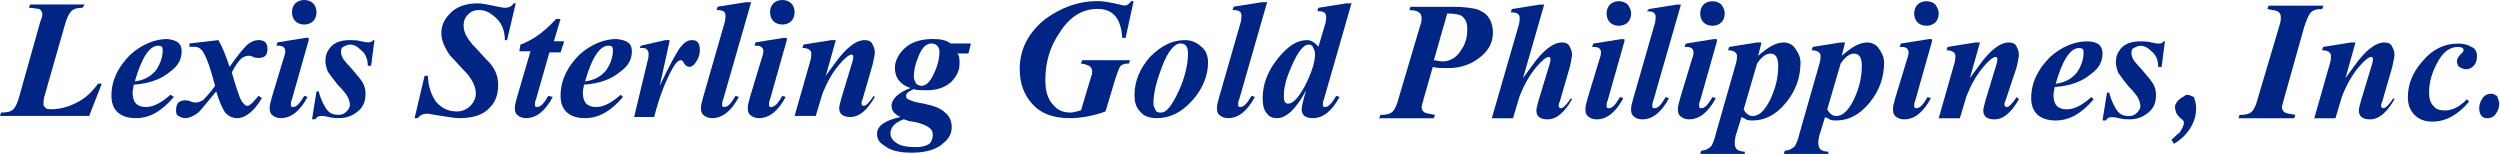 <svg width="601" height="37" viewBox="0 0 601 37" fill="none" xmlns="http://www.w3.org/2000/svg">
<path d="M24.38 20.361L21.433 27.863H0L0.268 27.059C1.875 27.059 2.679 26.791 3.215 26.255C3.751 25.719 4.287 24.648 4.822 22.504L9.645 5.358C9.913 4.554 10.181 4.019 10.181 3.483C10.181 2.947 9.913 2.411 9.377 2.143C8.841 2.143 8.037 1.875 6.966 1.875L7.234 1.072H20.361L19.825 1.875C18.486 1.875 17.682 2.143 17.146 2.679C16.61 3.215 16.075 4.286 15.539 6.162L10.716 23.04C10.448 23.844 10.448 24.648 10.448 25.183C10.448 25.451 10.716 25.719 10.984 25.987C11.252 26.255 11.788 26.255 12.324 26.255C14.467 26.255 16.343 25.719 18.486 24.648C20.629 23.576 22.237 21.969 23.576 20.093H24.38V20.361Z" fill="#002584"/>
<path d="M43.669 12.324C43.669 14.199 42.866 15.807 40.99 17.146C38.847 19.022 35.9 20.093 32.149 20.361C32.149 20.897 31.881 21.433 31.881 22.237C31.881 24.648 32.953 25.72 35.096 25.72C36.972 25.72 38.847 24.648 40.99 22.773L41.794 23.308C38.847 26.791 35.9 28.399 32.685 28.399C28.934 28.399 26.791 26.523 26.791 23.04C26.791 19.29 28.398 16.075 31.346 13.128C34.025 10.716 37.239 9.377 40.187 9.377C42.598 9.645 43.669 10.449 43.669 12.324ZM39.115 12.056C39.115 11.252 38.847 10.984 38.043 10.984C35.9 10.984 34.025 13.931 32.417 19.558C34.56 19.29 36.168 18.486 37.508 16.878C38.579 15.271 39.115 13.664 39.115 12.056Z" fill="#002584"/>
<path d="M64.299 11.788C64.299 13.128 63.763 13.931 62.156 13.931C61.888 13.931 61.352 13.931 60.816 13.663C60.28 13.396 60.012 13.396 59.744 13.396C59.209 13.396 58.405 13.663 57.869 14.199C57.333 14.735 56.529 15.807 55.726 17.414C56.529 20.361 57.333 22.505 57.601 23.308C58.137 24.648 58.941 25.451 59.476 25.451C60.012 25.451 60.816 24.648 62.156 23.04L62.959 23.576C61.084 26.791 58.941 28.398 57.065 28.398C55.726 28.398 54.922 27.863 54.118 27.059C53.582 26.255 52.779 24.648 51.975 21.969C49.564 24.916 48.224 26.523 47.688 27.059C46.617 27.863 45.545 28.398 44.473 28.398C43.938 28.398 43.402 28.131 42.866 27.863C42.33 27.595 42.33 27.059 42.33 26.255C42.33 25.719 42.598 24.916 42.866 24.648C43.134 24.38 43.938 24.112 44.473 24.112C44.741 24.112 45.277 24.112 45.813 24.38C46.349 24.648 46.885 24.648 47.153 24.648C47.688 24.648 48.224 24.38 48.76 24.112C49.296 23.576 50.367 22.505 51.707 20.629C50.635 16.61 49.832 14.199 49.028 12.86C48.492 11.788 47.688 11.252 46.885 11.252C46.617 11.252 46.081 11.252 45.545 11.252V10.448L52.511 9.645C53.582 11.52 54.386 13.663 55.19 16.075C57.065 13.396 58.405 11.788 59.209 10.984C60.012 10.181 61.084 9.645 62.156 9.645C63.495 9.645 64.299 10.181 64.299 11.788Z" fill="#002584"/>
<path d="M74.211 9.645L70.192 23.844C69.924 24.38 69.924 24.916 69.924 25.184C69.924 25.72 70.192 25.72 70.46 25.72C71.264 25.72 72.068 24.916 73.139 23.04L73.943 23.308C72.068 26.791 69.924 28.399 67.513 28.399C66.709 28.399 65.906 28.131 65.37 27.595C64.834 27.059 64.834 26.523 64.834 25.72C64.834 25.184 65.102 24.38 65.37 23.308L68.049 14.467C68.317 13.664 68.585 12.86 68.585 12.324C68.585 11.52 68.049 10.984 66.977 10.984C66.709 10.984 66.709 10.984 66.442 10.984L66.709 10.181L73.407 9.109H74.211V9.645ZM76.086 2.947C76.086 3.751 75.818 4.554 75.282 5.09C74.747 5.626 73.943 5.894 73.139 5.894C72.335 5.894 71.532 5.626 70.996 5.09C70.46 4.554 70.192 3.751 70.192 2.947C70.192 2.143 70.46 1.34 70.996 0.804C71.532 0.268 72.335 0 73.139 0C73.943 0 74.747 0.268 75.282 0.804C75.818 1.34 76.086 2.143 76.086 2.947Z" fill="#002584"/>
<path d="M90.018 9.645L89.214 15.807H88.41C88.41 14.199 87.874 12.86 86.803 12.056C85.999 11.252 85.195 10.716 84.124 10.716C83.588 10.716 83.052 10.984 82.516 11.252C81.98 11.52 81.98 12.056 81.98 12.592C81.98 13.128 82.248 13.663 82.516 14.199C82.784 14.467 83.32 15.271 84.391 16.343C85.463 17.682 86.267 18.486 86.803 19.29C87.606 20.361 87.874 21.433 87.874 22.505C87.874 24.38 87.339 25.719 85.999 26.791C84.659 27.863 83.32 28.398 81.445 28.398C80.909 28.398 80.105 28.398 79.033 28.131C77.962 27.863 77.426 27.863 77.158 27.863C76.622 27.863 76.086 28.131 75.818 28.666H75.015L76.086 21.969H76.622C77.158 24.112 77.962 25.451 78.498 26.255C79.301 27.327 80.105 27.595 81.445 27.595C82.248 27.595 82.784 27.327 83.32 26.791C83.856 26.255 84.124 25.719 84.124 25.184C84.124 24.648 83.856 23.844 83.588 23.308C83.32 22.772 82.516 21.701 81.177 20.361C80.105 19.022 79.301 17.95 78.765 17.146C78.498 16.343 78.23 15.539 78.23 14.735C78.23 13.396 78.498 12.592 79.301 11.52C80.373 10.181 81.98 9.645 84.124 9.645C84.927 9.645 85.731 9.645 86.803 9.913C87.874 10.181 88.41 10.181 88.678 10.181C89.214 10.181 89.482 9.913 89.75 9.645H90.018Z" fill="#002584"/>
<path d="M124.043 0.536L121.9 9.645H121.364C121.364 7.769 120.828 5.894 119.489 4.555C118.149 3.215 116.809 2.411 115.202 2.411C114.13 2.411 113.327 2.679 112.523 3.483C111.719 4.287 111.451 5.09 111.451 6.162C111.451 7.769 112.255 9.109 113.594 10.716C114.934 12.056 116.274 13.664 117.613 15.003C119.221 16.878 119.756 18.486 119.756 20.361C119.756 22.505 119.221 24.38 117.881 25.72C116.274 27.595 113.862 28.399 110.38 28.399C109.308 28.399 107.968 28.131 106.093 27.863C104.218 27.595 103.146 27.327 102.878 27.327C101.806 27.327 101.003 27.595 100.467 28.399H99.663L102.074 18.218H102.878C102.878 20.629 103.682 22.773 104.753 24.38C106.093 25.987 107.7 26.791 109.844 26.791C111.183 26.791 112.255 26.255 113.059 25.452C113.862 24.648 114.398 23.576 114.398 22.505C114.398 20.897 113.594 19.29 112.255 17.682C110.915 16.343 109.576 14.735 108.236 13.396C106.897 11.52 106.093 9.645 106.093 8.037C106.093 6.43 106.629 4.822 107.968 3.483C109.576 1.608 111.987 0.804 114.934 0.804C115.738 0.804 117.077 1.072 118.417 1.34C119.756 1.608 120.828 1.875 121.364 1.875C122.168 1.875 122.971 1.608 123.507 0.804H124.043V0.536Z" fill="#002584"/>
<path d="M135.562 10.181L134.759 12.592H132.08L128.865 23.844C128.597 24.38 128.597 24.916 128.597 25.184C128.597 25.719 128.865 25.719 129.133 25.719C129.936 25.719 130.74 24.916 131.812 23.04L132.883 23.308C131.008 26.791 128.865 28.398 126.454 28.398C125.65 28.398 124.846 28.131 124.31 27.595C123.774 27.059 123.774 26.523 123.774 25.719C123.774 25.184 124.042 24.38 124.31 23.308L127.525 12.324H124.846L125.114 10.716C128.061 9.645 130.74 7.769 133.687 4.554H134.759L133.151 9.913H135.562V10.181Z" fill="#002584"/>
<path d="M151.905 12.324C151.905 14.199 151.101 15.807 149.226 17.146C147.083 19.022 144.136 20.093 140.385 20.361C140.385 20.897 140.117 21.433 140.117 22.237C140.117 24.648 141.189 25.72 143.332 25.72C145.207 25.72 147.083 24.648 149.226 22.773L149.762 23.308C146.815 26.791 143.868 28.399 140.653 28.399C136.902 28.399 134.759 26.523 134.759 23.04C134.759 19.29 136.366 16.075 139.313 13.128C141.992 10.716 145.207 9.377 148.154 9.377C150.833 9.645 151.905 10.449 151.905 12.324ZM147.351 12.056C147.351 11.252 147.083 10.984 146.279 10.984C144.136 10.984 142.26 13.931 140.653 19.558C142.796 19.29 144.404 18.486 145.743 16.878C146.815 15.271 147.351 13.664 147.351 12.056Z" fill="#002584"/>
<path d="M168.248 12.056C168.248 12.86 167.98 13.931 167.444 14.735C166.909 15.539 166.373 16.075 165.837 16.075C165.301 16.075 164.765 15.807 164.497 15.271C164.229 14.735 163.962 14.467 163.694 14.467C162.89 14.467 162.086 15.539 161.015 17.682C159.675 20.361 158.335 23.844 157.264 28.131H152.441L155.656 14.735C155.924 13.931 155.924 13.396 155.924 12.86C155.924 12.324 155.656 12.056 155.388 11.788C155.121 11.52 154.585 11.52 153.781 11.52L154.049 10.984L159.943 9.645H161.015L158.603 20.629C160.747 16.075 162.354 13.128 163.426 11.52C164.497 10.181 165.301 9.645 166.373 9.645C167.712 9.645 168.248 10.448 168.248 12.056Z" fill="#002584"/>
<path d="M180.572 0.536L173.874 23.844C173.606 24.38 173.606 24.916 173.606 25.184C173.606 25.72 173.874 25.72 174.142 25.72C174.945 25.72 175.749 24.916 176.821 23.04L177.625 23.308C175.749 26.791 173.606 28.399 171.195 28.399C170.391 28.399 169.587 28.131 169.051 27.595C168.516 27.059 168.516 26.523 168.516 25.72C168.516 25.184 168.784 24.38 169.051 23.308L174.142 5.626C174.41 4.822 174.41 4.019 174.41 3.751C174.41 2.679 173.606 2.411 172.266 2.411L172.534 1.608L179.232 0.536H180.572Z" fill="#002584"/>
<path d="M189.145 9.645L185.127 23.844C184.859 24.38 184.859 24.916 184.859 25.184C184.859 25.72 185.127 25.72 185.395 25.72C186.198 25.72 187.002 24.916 188.074 23.04L188.878 23.308C187.002 26.791 184.859 28.399 182.448 28.399C181.644 28.399 180.84 28.131 180.304 27.595C179.769 27.059 179.769 26.523 179.769 25.72C179.769 25.184 180.036 24.38 180.304 23.308L182.983 14.467C183.251 13.664 183.519 12.86 183.519 12.324C183.519 11.52 182.983 10.984 181.912 10.984C181.644 10.984 181.644 10.984 181.376 10.984L181.644 10.181L188.342 9.109H189.145V9.645ZM191.021 2.947C191.021 3.751 190.753 4.554 190.217 5.09C189.681 5.626 188.878 5.894 188.074 5.894C187.27 5.894 186.466 5.626 185.931 5.09C185.395 4.554 185.127 3.751 185.127 2.947C185.127 2.143 185.395 1.34 185.931 0.804C186.466 0.268 187.27 0 188.074 0C188.878 0 189.681 0.268 190.217 0.804C190.753 1.34 191.021 2.143 191.021 2.947Z" fill="#002584"/>
<path d="M210.31 23.308C208.435 26.523 206.559 28.131 204.416 28.131C202.541 28.131 201.737 27.327 201.737 25.987C201.737 25.451 202.005 24.648 202.273 23.576L204.952 14.735C205.22 13.663 205.22 13.128 204.684 13.128C204.148 13.128 203.077 13.931 201.737 15.539C200.129 17.414 198.79 19.825 197.718 22.505L196.111 27.863H191.021L194.771 14.735C195.039 13.931 195.039 13.128 195.039 12.86C195.039 12.056 194.235 11.52 192.896 11.52L193.164 10.716L199.862 9.645H200.933L198.522 18.218L200.665 15.271C203.344 11.52 205.756 9.645 207.899 9.645C208.703 9.645 209.506 9.913 209.774 10.716C210.042 11.252 210.31 11.788 210.31 12.592C210.31 13.128 210.042 14.199 209.774 15.539L207.363 23.844C207.095 24.38 207.095 24.648 207.095 24.916C207.095 25.184 207.363 25.451 207.631 25.451C208.167 25.451 208.971 24.648 210.042 23.04L210.31 23.308Z" fill="#002584"/>
<path d="M233.35 10.716L232.814 12.86H230.135C230.671 13.396 230.671 14.199 230.671 15.271C230.671 17.146 229.867 18.486 228.528 19.826C226.92 21.165 225.045 21.701 222.634 21.701C221.562 21.701 220.491 21.701 219.687 21.433C218.347 21.969 217.811 22.505 217.811 23.04C217.811 23.576 218.079 23.844 218.883 24.112C219.419 24.38 220.491 24.648 222.098 24.916C224.509 25.452 226.117 25.987 227.188 27.059C228.26 27.863 228.796 29.202 228.796 30.542C228.796 31.881 228.26 33.221 226.92 34.293C225.313 35.9 222.634 36.704 219.151 36.704C216.204 36.704 214.061 36.168 212.721 35.096C211.382 34.293 210.846 33.489 210.846 32.149C210.846 30.274 212.721 28.934 216.472 28.131C214.864 27.327 214.329 26.523 214.329 25.452C214.329 23.844 215.936 22.237 218.883 21.165C216.472 20.361 215.132 18.754 215.132 16.343C215.132 14.735 215.936 13.128 217.276 11.788C218.883 10.181 221.294 9.377 224.241 9.377C226.117 9.377 227.456 9.645 228.528 10.449H233.35V10.716ZM224.241 32.417C224.241 31.614 223.973 31.078 223.17 30.542C222.366 30.006 221.026 29.47 219.151 29.202C218.615 29.202 218.079 28.934 217.276 28.666C215.132 29.47 214.061 30.542 214.061 32.149C214.061 32.953 214.596 33.757 215.4 34.293C216.472 35.096 218.079 35.364 220.223 35.364C221.562 35.364 222.634 35.096 223.438 34.561C223.973 34.025 224.241 33.221 224.241 32.417ZM225.849 12.324C225.849 11.788 225.581 11.252 225.313 10.984C225.045 10.716 224.509 10.449 223.973 10.449C222.634 10.449 221.562 11.52 220.758 13.664C219.955 15.539 219.687 17.146 219.687 18.486C219.687 19.022 219.955 19.558 220.223 20.093C220.49 20.361 221.026 20.629 221.562 20.629C222.634 20.629 223.705 19.558 224.509 17.682C225.313 16.075 225.849 14.199 225.849 12.324Z" fill="#002584"/>
<path d="M272.466 0.536L270.59 9.109H269.786C269.519 4.554 267.643 2.143 263.892 2.143C260.142 2.143 257.195 4.019 254.783 7.769C252.372 11.252 251.301 15.003 251.301 19.29C251.301 21.701 251.836 23.844 253.176 25.183C254.248 26.523 255.587 27.059 257.463 27.059C257.998 27.059 258.802 26.791 259.874 26.523L262.285 18.486C262.553 17.95 262.553 17.414 262.553 17.146C262.553 16.075 261.749 15.539 259.874 15.271L260.142 14.467H271.662L271.394 15.271C270.322 15.271 269.519 15.539 269.251 16.075C268.983 16.343 268.715 17.414 268.179 18.754L265.768 26.791C262.821 27.863 259.874 28.398 257.195 28.398C253.176 28.398 250.229 27.327 248.086 24.916C246.21 22.772 245.139 20.093 245.139 16.61C245.139 11.788 247.282 7.769 251.301 4.554C255.051 1.875 259.07 0.268 263.892 0.268C265.232 0.268 266.572 0.536 267.911 0.804C269.251 1.072 270.054 1.339 270.322 1.339C270.858 1.339 271.394 1.072 271.93 0.268H272.466V0.536Z" fill="#002584"/>
<path d="M290.416 15.003C290.416 18.218 289.076 21.433 286.665 24.112C283.986 27.059 281.307 28.398 278.092 28.398C276.216 28.398 274.877 27.863 274.073 26.791C273.001 25.719 272.733 24.38 272.733 22.772C272.733 19.558 274.073 16.343 276.484 13.663C279.163 10.984 281.842 9.645 284.789 9.645C286.397 9.645 287.736 10.181 288.808 11.252C289.88 12.056 290.416 13.396 290.416 15.003ZM285.593 12.86C285.593 11.252 285.057 10.448 283.718 10.448C282.378 10.448 280.771 12.324 279.431 15.807C278.092 19.29 277.288 22.237 277.288 24.916C277.288 25.451 277.556 25.987 277.824 26.523C278.092 27.059 278.627 27.059 279.163 27.059C280.503 27.059 281.842 25.184 283.45 21.701C284.789 18.754 285.593 15.539 285.593 12.86Z" fill="#002584"/>
<path d="M304.615 0.536L297.917 23.844C297.649 24.38 297.649 24.916 297.649 25.184C297.649 25.72 297.917 25.72 298.185 25.72C298.988 25.72 299.792 24.916 300.864 23.04L301.668 23.308C299.792 26.791 297.649 28.399 295.238 28.399C294.434 28.399 293.63 28.131 293.094 27.595C292.559 27.059 292.559 26.523 292.559 25.72C292.559 25.184 292.827 24.38 293.094 23.308L298.185 5.626C298.453 4.822 298.453 4.019 298.453 3.751C298.453 2.679 297.649 2.411 296.309 2.411L296.577 1.608L303.275 0.536H304.615Z" fill="#002584"/>
<path d="M324.976 0.536L318.278 23.844C318.01 24.38 318.01 24.916 318.01 25.184C318.01 25.72 318.278 25.72 318.546 25.72C319.35 25.72 320.153 24.916 321.225 23.04L322.029 23.308C320.153 26.791 318.01 28.399 315.599 28.399C313.724 28.399 312.92 27.595 312.92 26.255C312.92 25.72 313.188 24.38 313.992 21.701C311.58 26.255 309.169 28.399 307.026 28.399C305.954 28.399 305.15 28.131 304.615 27.327C303.811 26.523 303.543 25.184 303.543 23.576C303.543 20.093 304.883 16.878 307.294 13.931C309.705 10.984 311.848 9.645 314.259 9.645C315.063 9.645 316.135 10.181 316.939 11.252L318.546 5.894C318.814 5.09 318.814 4.287 318.814 4.019C318.814 2.947 318.01 2.679 316.671 2.679L316.939 1.875L323.636 0.804H324.976V0.536ZM316.135 12.86C316.135 12.324 315.867 11.788 315.599 11.252C315.331 10.716 314.795 10.716 314.527 10.716C313.456 10.716 312.116 12.324 310.777 15.271C309.437 18.218 308.633 20.629 308.633 23.04C308.633 24.38 308.901 24.916 309.705 24.916C310.777 24.916 312.116 23.576 313.724 20.629C315.331 17.414 316.135 15.003 316.135 12.86Z" fill="#002584"/>
<path d="M358.898 7.798C358.898 9.941 358.094 11.816 356.219 13.424C354.076 15.299 351.397 16.371 348.182 16.371C346.574 16.371 345.503 16.371 344.431 16.103L342.288 23.604C342.02 24.676 341.752 25.48 341.752 25.748C341.752 26.284 342.02 26.819 342.556 27.087C343.091 27.355 343.895 27.355 344.967 27.623L344.699 28.427H331.571L331.839 27.623C333.447 27.623 334.25 27.355 334.786 26.819C335.322 26.284 335.858 25.212 336.394 23.069L341.484 5.922C341.752 5.386 341.752 4.583 341.752 4.315C341.752 2.975 340.68 2.439 338.805 2.439L339.073 1.636H349.521C351.933 1.636 353.54 1.904 354.88 2.172C355.683 2.439 356.755 2.975 357.291 3.511C358.362 4.583 358.898 6.19 358.898 7.798ZM352.736 6.994C352.736 5.654 352.468 4.851 351.665 4.047C351.129 3.511 349.789 3.243 347.914 3.243L344.699 14.495C345.235 14.495 346.038 14.763 346.842 14.763C348.718 14.763 350.325 13.692 351.397 11.816C352.468 10.209 352.736 8.601 352.736 6.994Z" fill="#002584"/>
<path d="M377.919 23.872C376.044 27.087 374.169 28.695 372.025 28.695C370.15 28.695 369.346 27.891 369.346 26.551C369.346 26.016 369.614 25.212 369.882 24.14L372.561 15.299C372.829 14.227 372.829 13.692 372.293 13.692C371.758 13.692 370.686 14.495 369.346 16.103C367.739 17.978 366.399 20.389 365.328 23.069L363.72 28.427H358.63L365.06 6.19C365.328 5.386 365.328 4.583 365.328 4.315C365.328 3.243 364.524 2.975 363.184 2.975L363.452 2.171L370.15 1.1H371.222L366.131 18.782L368.275 15.835C370.954 12.084 373.365 10.209 375.508 10.209C376.312 10.209 377.116 10.477 377.384 11.28C377.652 11.816 377.919 12.352 377.919 13.156C377.919 13.692 377.652 14.763 377.384 16.103L374.972 24.408C374.705 24.944 374.705 25.212 374.705 25.48C374.705 25.748 374.972 26.016 375.24 26.016C375.776 26.016 376.58 25.212 377.652 23.604L377.919 23.872Z" fill="#002584"/>
<path d="M390.512 9.941L386.493 24.14C386.225 24.676 386.225 25.212 386.225 25.48C386.225 26.016 386.493 26.016 386.761 26.016C387.565 26.016 388.368 25.212 389.44 23.337L390.244 23.604C388.368 27.087 386.225 28.695 383.814 28.695C383.01 28.695 382.206 28.427 381.671 27.891C381.135 27.355 381.135 26.819 381.135 26.016C381.135 25.48 381.403 24.676 381.671 23.604L384.35 14.763C384.618 13.96 384.886 13.156 384.886 12.62C384.886 11.816 384.35 11.28 383.278 11.28C383.01 11.28 383.01 11.28 382.742 11.28L383.01 10.477L389.708 9.405H390.512V9.941ZM392.119 3.243C392.119 4.047 391.851 4.851 391.315 5.386C390.78 5.922 389.976 6.19 389.172 6.19C388.368 6.19 387.565 5.922 387.029 5.386C386.493 4.851 386.225 4.047 386.225 3.243C386.225 2.439 386.493 1.636 387.029 1.1C387.565 0.564 388.368 0.296 389.172 0.296C389.976 0.296 390.78 0.564 391.315 1.1C391.851 1.904 392.119 2.439 392.119 3.243Z" fill="#002584"/>
<path d="M404.175 0.832L397.477 24.14C397.209 24.676 397.209 25.212 397.209 25.48C397.209 26.016 397.477 26.016 397.745 26.016C398.549 26.016 399.353 25.212 400.424 23.337L401.228 23.605C399.353 27.087 397.209 28.695 394.798 28.695C393.995 28.695 393.191 28.427 392.655 27.891C392.119 27.355 392.119 26.819 392.119 26.016C392.119 25.48 392.387 24.676 392.655 23.605L397.745 5.922C398.013 5.119 398.013 4.315 398.013 4.047C398.013 2.975 397.209 2.707 395.87 2.707L396.406 2.172L403.103 1.1H404.175V0.832Z" fill="#002584"/>
<path d="M412.748 9.941L408.729 24.14C408.461 24.676 408.461 25.212 408.461 25.48C408.461 26.016 408.729 26.016 408.997 26.016C409.801 26.016 410.605 25.212 411.676 23.337L412.48 23.604C410.605 27.087 408.461 28.695 406.05 28.695C405.246 28.695 404.443 28.427 403.907 27.891C403.371 27.355 403.371 26.819 403.371 26.016C403.371 25.48 403.639 24.676 403.907 23.604L406.586 14.763C406.854 13.96 407.122 13.156 407.122 12.62C407.122 11.816 406.586 11.28 405.514 11.28C405.246 11.28 405.246 11.28 404.979 11.28L405.246 10.477L411.944 9.405H412.748V9.941ZM414.623 3.243C414.623 4.047 414.355 4.851 413.82 5.386C413.284 5.922 412.48 6.19 411.676 6.19C410.873 6.19 410.069 5.922 409.533 5.386C408.997 4.851 408.729 4.047 408.729 3.243C408.729 2.439 408.997 1.636 409.533 1.1C410.069 0.564 410.873 0.296 411.676 0.296C412.48 0.296 413.284 0.564 413.82 1.1C414.355 1.904 414.623 2.439 414.623 3.243Z" fill="#002584"/>
<path d="M432.841 15.031C432.841 18.514 431.77 21.729 429.359 24.676C426.947 27.623 424.268 28.962 421.321 28.962C420.785 28.962 420.25 28.962 419.714 28.695C419.446 28.427 419.178 28.427 418.642 28.159L417.571 31.642C417.035 32.981 417.035 34.053 417.035 34.589C417.035 35.124 417.303 35.66 417.571 35.928C417.838 36.196 418.642 36.464 419.446 36.464V37H408.729L408.997 36.196C410.069 36.196 410.873 35.66 411.409 35.124C411.677 34.589 412.212 33.517 412.48 32.177L417.303 15.299C417.571 14.495 417.571 13.692 417.571 13.424C417.571 12.62 416.767 12.084 415.427 12.084L415.695 11.28L422.393 10.209H423.465L422.661 13.424C425.072 11.28 426.947 10.209 428.823 10.209C429.894 10.209 430.966 10.745 431.502 11.548C432.038 12.352 432.841 13.424 432.841 15.031ZM427.483 15.835C427.483 13.96 426.947 12.888 425.608 12.888C424.536 12.888 423.465 13.692 422.393 15.299L419.178 26.283C419.714 27.355 420.518 27.891 421.321 27.891C422.929 27.891 424.268 26.551 425.608 23.872C426.947 20.925 427.483 18.514 427.483 15.835Z" fill="#002584"/>
<path d="M452.935 15.031C452.935 18.514 451.864 21.729 449.452 24.676C447.041 27.623 444.362 28.962 441.415 28.962C440.879 28.962 440.343 28.962 439.808 28.695C439.54 28.427 439.272 28.427 438.736 28.159L437.664 31.642C437.128 32.981 437.128 34.053 437.128 34.589C437.128 35.124 437.396 35.66 437.664 35.928C437.932 36.196 438.736 36.464 439.54 36.464V37H428.823L429.091 36.196C430.163 36.196 430.967 35.66 431.502 35.124C431.77 34.589 432.306 33.517 432.574 32.177L437.396 15.299C437.664 14.495 437.664 13.692 437.664 13.424C437.664 12.62 436.861 12.084 435.521 12.084L435.789 11.28L442.487 10.209H443.558L442.755 13.424C445.166 11.28 447.041 10.209 448.917 10.209C449.988 10.209 451.06 10.745 451.596 11.548C452.131 12.352 452.935 13.424 452.935 15.031ZM447.577 15.835C447.577 13.96 447.041 12.888 445.702 12.888C444.63 12.888 443.558 13.692 442.487 15.299L439.272 26.283C439.808 27.355 440.611 27.891 441.415 27.891C443.023 27.891 444.362 26.551 445.702 23.872C447.041 20.925 447.577 18.514 447.577 15.835Z" fill="#002584"/>
<path d="M464.455 9.941L460.436 24.14C460.168 24.676 460.168 25.212 460.168 25.48C460.168 26.016 460.436 26.016 460.704 26.016C461.508 26.016 462.312 25.212 463.383 23.337L464.187 23.604C462.312 27.087 460.168 28.695 457.757 28.695C456.954 28.695 456.15 28.427 455.614 27.891C455.078 27.355 455.078 26.819 455.078 26.016C455.078 25.48 455.346 24.676 455.614 23.604L458.293 14.763C458.561 13.96 458.829 13.156 458.829 12.62C458.829 11.816 458.293 11.28 457.221 11.28C456.953 11.28 456.953 11.28 456.686 11.28L456.953 10.477L463.651 9.405H464.455V9.941ZM466.062 3.243C466.062 4.047 465.795 4.851 465.259 5.386C464.723 5.922 463.919 6.19 463.115 6.19C462.312 6.19 461.508 5.922 460.972 5.386C460.436 4.851 460.168 4.047 460.168 3.243C460.168 2.439 460.436 1.636 460.972 1.1C461.508 0.564 462.312 0.296 463.115 0.296C463.919 0.296 464.723 0.564 465.259 1.1C465.795 1.904 466.062 2.439 466.062 3.243Z" fill="#002584"/>
<path d="M485.352 23.872C483.477 27.087 481.601 28.695 479.458 28.695C477.583 28.695 476.779 27.891 476.779 26.551C476.779 26.015 477.047 25.212 477.315 24.14L479.994 15.299C480.262 14.227 480.262 13.692 479.726 13.692C479.19 13.692 478.118 14.495 476.779 16.103C475.171 17.978 473.832 20.389 472.76 23.069L471.153 28.427H466.062L469.813 15.299C470.081 14.495 470.081 13.692 470.081 13.424C470.081 12.62 469.277 12.084 467.938 12.084L468.206 11.28L474.904 10.209H475.975L473.564 18.782L475.707 15.835C478.386 12.084 480.798 10.209 482.941 10.209C483.745 10.209 484.548 10.477 484.816 11.28C485.084 11.816 485.352 12.352 485.352 13.156C485.352 13.692 485.084 14.763 484.816 16.103L482.137 24.14C481.869 24.676 481.869 24.944 481.869 25.212C481.869 25.48 482.137 25.748 482.405 25.748C482.941 25.748 483.745 24.944 484.816 23.336L485.352 23.872Z" fill="#002584"/>
<path d="M505.445 12.888C505.445 14.763 504.641 16.371 502.766 17.71C500.623 19.586 497.676 20.657 493.925 20.925C493.925 21.461 493.657 21.997 493.657 22.801C493.657 25.212 494.729 26.284 496.872 26.284C498.747 26.284 500.623 25.212 502.766 23.337L503.302 23.872C500.355 27.355 497.408 28.963 494.193 28.963C490.442 28.963 488.299 27.087 488.299 23.604C488.299 19.854 489.906 16.639 492.853 13.692C495.532 11.28 498.747 9.941 501.694 9.941C504.373 9.941 505.445 11.013 505.445 12.888ZM500.891 12.62C500.891 11.816 500.623 11.548 499.819 11.548C497.676 11.548 495.8 14.495 494.193 20.122C496.336 19.854 497.944 19.05 499.283 17.442C500.355 15.835 500.891 14.227 500.891 12.62Z" fill="#002584"/>
<path d="M520.448 9.941L519.645 16.103H518.841C518.841 14.495 518.305 13.156 517.233 12.352C516.43 11.548 515.626 11.013 514.554 11.013C514.018 11.013 513.483 11.28 512.947 11.548C512.411 11.816 512.411 12.352 512.411 12.888C512.411 13.424 512.679 13.96 512.947 14.495C513.215 14.763 513.751 15.567 514.822 16.639C515.894 17.978 516.698 18.782 517.233 19.586C518.037 20.657 518.305 21.729 518.305 22.801C518.305 24.676 517.769 26.016 516.43 27.087C515.09 28.159 513.751 28.695 511.875 28.695C511.339 28.695 510.536 28.695 509.464 28.427C508.392 28.159 507.857 28.159 507.589 28.159C507.053 28.159 506.517 28.427 506.249 28.963H505.445L506.517 22.265H507.053C507.589 24.408 508.392 25.748 508.928 26.551C509.732 27.623 510.536 27.891 511.875 27.891C512.679 27.891 513.215 27.623 513.751 27.087C514.286 26.551 514.554 26.016 514.554 25.48C514.554 24.944 514.286 24.14 514.018 23.604C513.751 23.069 512.947 21.997 511.607 20.657C510.536 19.318 509.732 18.246 509.196 17.442C508.928 16.639 508.66 15.835 508.66 15.031C508.66 13.692 508.928 12.888 509.732 11.816C510.804 10.477 512.411 9.941 514.554 9.941C515.358 9.941 516.162 9.941 517.233 10.209C518.305 10.477 518.841 10.477 519.109 10.477C519.645 10.477 519.913 10.209 520.18 9.941H520.448Z" fill="#002584"/>
<path d="M525.806 22.801C526.342 22.801 526.878 23.069 527.414 23.337C527.682 24.14 527.95 24.944 527.95 26.016C527.95 27.891 527.414 29.499 526.342 31.106C525.271 32.714 523.931 33.785 522.591 34.589C522.591 34.321 522.324 34.321 522.324 34.053C522.056 33.785 522.056 33.785 522.056 33.517C522.591 33.249 523.127 32.446 523.931 31.91C524.467 31.106 525.003 30.302 525.003 29.499C525.003 29.231 525.003 28.963 524.735 28.963C524.735 28.695 524.467 28.695 524.199 28.427C523.931 28.159 523.931 28.159 523.663 27.891C523.395 27.623 523.395 27.355 523.127 27.087C523.127 26.819 522.859 26.284 522.859 25.748C522.859 25.48 522.859 25.212 523.127 24.944C523.127 24.676 523.395 24.408 523.663 24.14C523.931 23.872 524.199 23.605 524.735 23.337C525.271 23.069 525.271 22.801 525.806 22.801Z" fill="#002584"/>
<path d="M558.492 1.636L558.224 2.172C556.885 2.172 556.081 2.44 555.545 2.975C555.009 3.511 554.473 4.851 553.938 6.458L549.115 23.605C548.847 24.676 548.579 25.48 548.579 25.748C548.579 26.284 548.847 26.82 549.383 27.087C549.919 27.355 550.723 27.355 551.794 27.623L551.526 28.427H538.131L538.399 27.623C540.006 27.623 540.81 27.355 541.346 26.82C541.882 26.284 542.417 25.212 542.953 23.069L548.044 5.922C548.311 5.119 548.311 4.583 548.311 4.047C548.311 3.511 548.044 2.975 547.508 2.707C546.972 2.44 546.168 2.44 545.097 2.172L545.364 1.368H558.492V1.636Z" fill="#002584"/>
<path d="M575.638 23.872C573.763 27.087 571.887 28.695 569.744 28.695C567.869 28.695 567.065 27.891 567.065 26.551C567.065 26.015 567.333 25.212 567.601 24.14L570.28 15.299C570.548 14.227 570.548 13.692 570.012 13.692C569.476 13.692 568.405 14.495 567.065 16.103C565.458 17.978 564.118 20.389 563.046 23.069L561.439 28.427H556.349L560.099 15.299C560.367 14.495 560.367 13.692 560.367 13.424C560.367 12.62 559.564 12.084 558.224 12.084L558.492 11.28L565.19 10.209H566.261L563.85 18.782L565.993 15.835C568.673 12.084 571.084 10.209 573.227 10.209C574.031 10.209 574.834 10.477 575.102 11.28C575.37 11.816 575.638 12.352 575.638 13.156C575.638 13.692 575.37 14.763 575.102 16.103L572.691 24.408C572.423 24.944 572.423 25.212 572.423 25.48C572.423 25.748 572.691 26.015 572.959 26.015C573.495 26.015 574.299 25.212 575.37 23.604L575.638 23.872Z" fill="#002584"/>
<path d="M595.464 13.424C595.464 14.495 595.196 15.299 594.66 15.835C594.124 16.371 593.589 16.639 592.785 16.639C592.249 16.639 591.713 16.371 591.177 16.103C590.91 15.835 590.642 15.299 590.642 14.763C590.642 14.228 590.91 13.692 591.445 13.156C591.981 12.62 592.249 12.352 592.249 12.084C592.249 11.549 591.713 11.28 590.91 11.28C589.034 11.28 587.427 12.352 586.087 14.763C584.748 17.175 583.944 19.586 583.944 22.265C583.944 23.604 584.212 24.676 585.015 25.48C585.551 26.284 586.623 26.552 587.695 26.552C589.57 26.552 591.177 25.748 593.053 23.872L593.589 24.408C590.91 27.623 587.963 29.231 584.748 29.231C582.872 29.231 581.533 28.695 580.461 27.623C579.389 26.552 578.854 25.212 578.854 23.337C578.854 20.39 579.925 17.442 582.336 14.763C584.748 11.816 587.695 10.477 590.91 10.477C592.249 10.477 593.321 10.745 594.124 11.28C594.928 11.548 595.464 12.352 595.464 13.424Z" fill="#002584"/>
<path d="M600.821 24.944C600.821 25.748 600.554 26.551 600.018 27.355C599.482 28.159 598.678 28.427 597.874 28.427C596.803 28.427 595.999 27.623 595.999 26.016C595.999 25.212 596.267 24.408 596.803 23.604C597.339 22.801 598.142 22.533 598.946 22.533C599.482 22.533 599.75 22.801 600.286 23.069C600.554 23.872 600.821 24.408 600.821 24.944Z" fill="#002584"/>
</svg>

